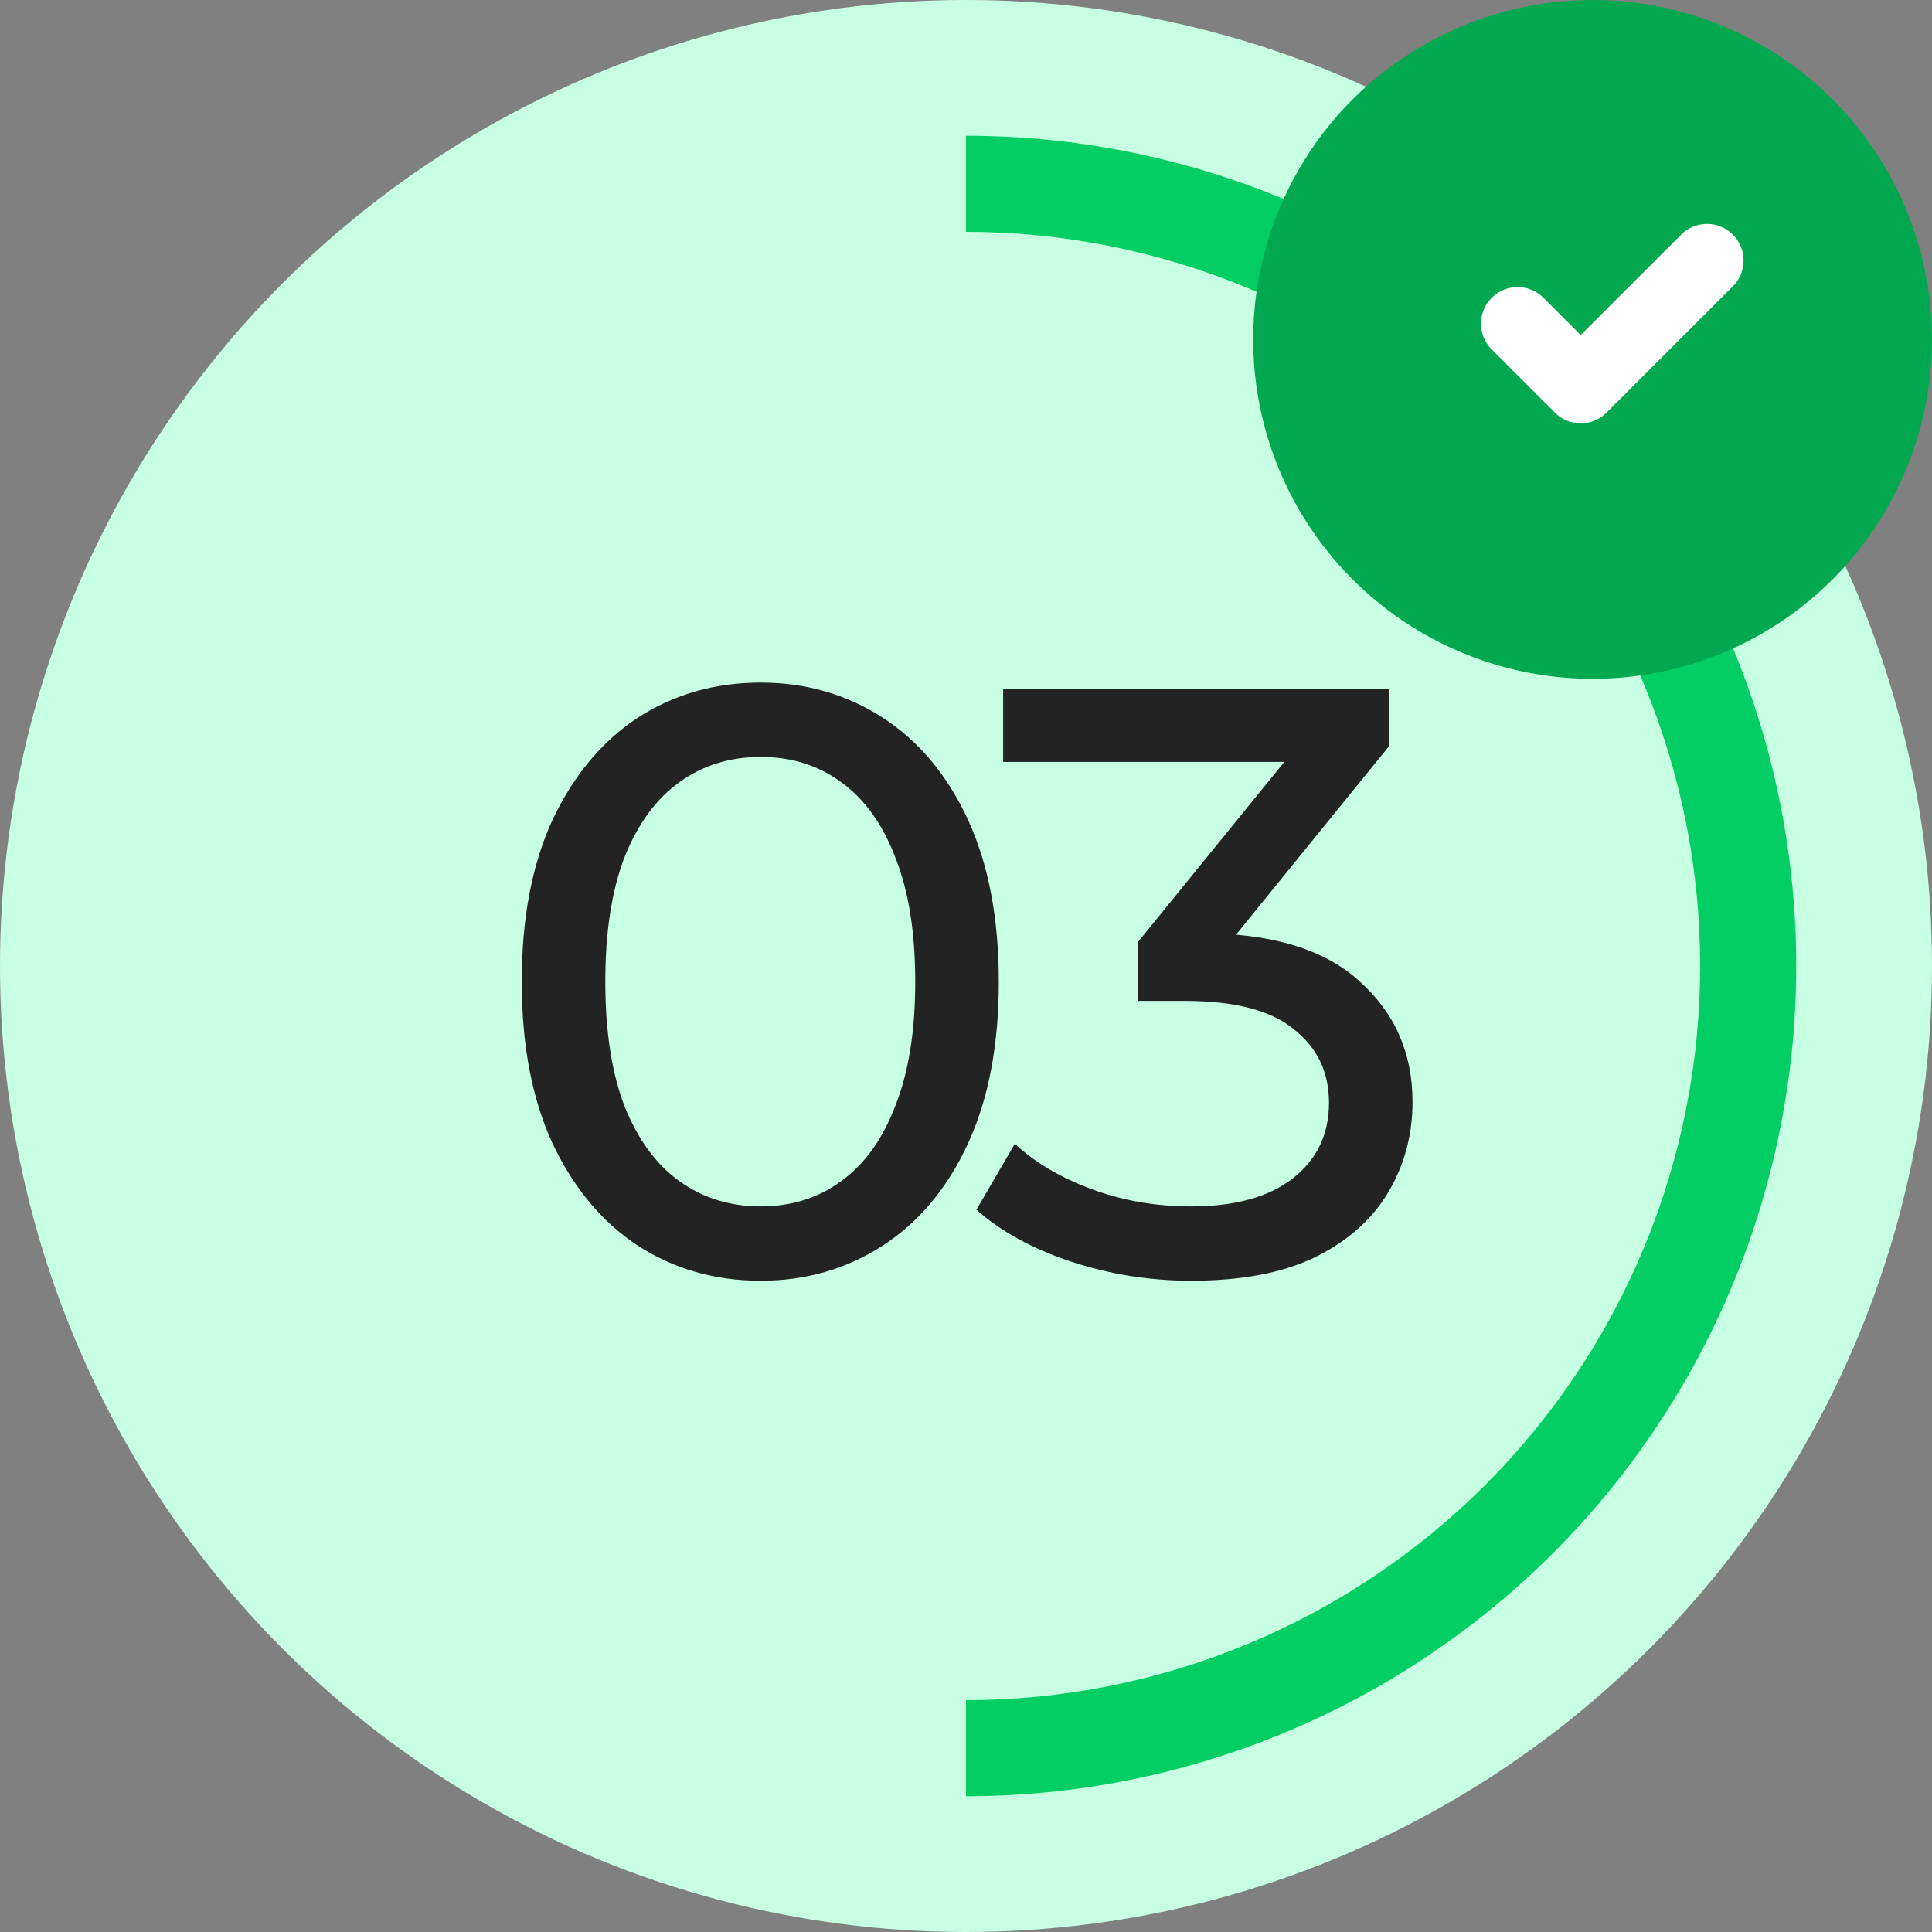 <?xml version="1.0" encoding="UTF-8"?> <svg xmlns="http://www.w3.org/2000/svg" width="185" height="185" viewBox="0 0 185 185" fill="none"><rect x="0" y="0" width="185" height="185" fill="#808080" stroke="none"/><circle cx="92.5" cy="92.5" r="92.5" fill="#C6FFE1"></circle><path d="M92.5 13C102.94 13 113.278 15.056 122.923 19.052C132.569 23.047 141.333 28.903 148.715 36.285C156.097 43.667 161.953 52.431 165.948 62.077C169.944 71.722 172 82.06 172 92.5C172 102.94 169.944 113.278 165.948 122.923C161.953 132.569 156.097 141.333 148.715 148.715C141.333 156.097 132.569 161.953 122.923 165.948C113.278 169.944 102.94 172 92.5 172L92.5 162.8C101.732 162.8 110.873 160.981 119.403 157.448C127.932 153.916 135.681 148.737 142.209 142.209C148.737 135.681 153.916 127.932 157.448 119.403C160.981 110.873 162.8 101.732 162.8 92.5C162.8 83.268 160.981 74.127 157.448 65.597C153.916 57.068 148.737 49.319 142.209 42.791C135.681 36.263 127.932 31.084 119.403 27.552C110.873 24.019 101.732 22.2 92.5 22.2L92.5 13Z" fill="#02CE63"></path><circle cx="152.5" cy="32.5" r="32.5" fill="#01A850"></circle><path d="M145.317 30.989L151.363 37.035L163.456 24.942" stroke="white" stroke-width="7" stroke-linecap="round" stroke-linejoin="round"></path><path d="M72.84 122.64C68.467 122.64 64.547 121.52 61.08 119.28C57.667 117.04 54.947 113.787 52.92 109.52C50.947 105.253 49.96 100.08 49.96 94C49.96 87.92 50.947 82.747 52.92 78.48C54.947 74.213 57.667 70.96 61.08 68.72C64.547 66.48 68.467 65.36 72.84 65.36C77.16 65.36 81.054 66.48 84.52 68.72C87.987 70.96 90.707 74.213 92.68 78.48C94.654 82.747 95.64 87.92 95.64 94C95.64 100.08 94.654 105.253 92.68 109.52C90.707 113.787 87.987 117.04 84.52 119.28C81.054 121.52 77.16 122.64 72.84 122.64ZM72.84 115.52C75.774 115.52 78.334 114.72 80.52 113.12C82.76 111.52 84.494 109.12 85.72 105.92C87 102.72 87.64 98.747 87.64 94C87.64 89.253 87 85.28 85.72 82.08C84.494 78.88 82.76 76.48 80.52 74.88C78.334 73.28 75.774 72.48 72.84 72.48C69.907 72.48 67.32 73.28 65.08 74.88C62.84 76.48 61.08 78.88 59.8 82.08C58.574 85.28 57.96 89.253 57.96 94C57.96 98.747 58.574 102.72 59.8 105.92C61.08 109.12 62.84 111.52 65.08 113.12C67.32 114.72 69.907 115.52 72.84 115.52ZM114.058 122.64C110.112 122.64 106.272 122.027 102.538 120.8C98.858 119.573 95.845 117.92 93.498 115.84L97.178 109.52C99.045 111.28 101.472 112.72 104.458 113.84C107.445 114.96 110.645 115.52 114.058 115.52C118.218 115.52 121.445 114.64 123.738 112.88C126.085 111.067 127.258 108.64 127.258 105.6C127.258 102.667 126.138 100.32 123.898 98.56C121.712 96.747 118.218 95.84 113.418 95.84H108.938V90.24L125.578 69.76L126.698 72.96H96.058V66H133.018V71.44L116.458 91.84L112.298 89.36H114.938C121.712 89.36 126.778 90.88 130.138 93.92C133.552 96.96 135.258 100.827 135.258 105.52C135.258 108.667 134.485 111.547 132.938 114.16C131.392 116.773 129.045 118.853 125.898 120.4C122.805 121.893 118.858 122.64 114.058 122.64Z" fill="#232323"></path></svg> 